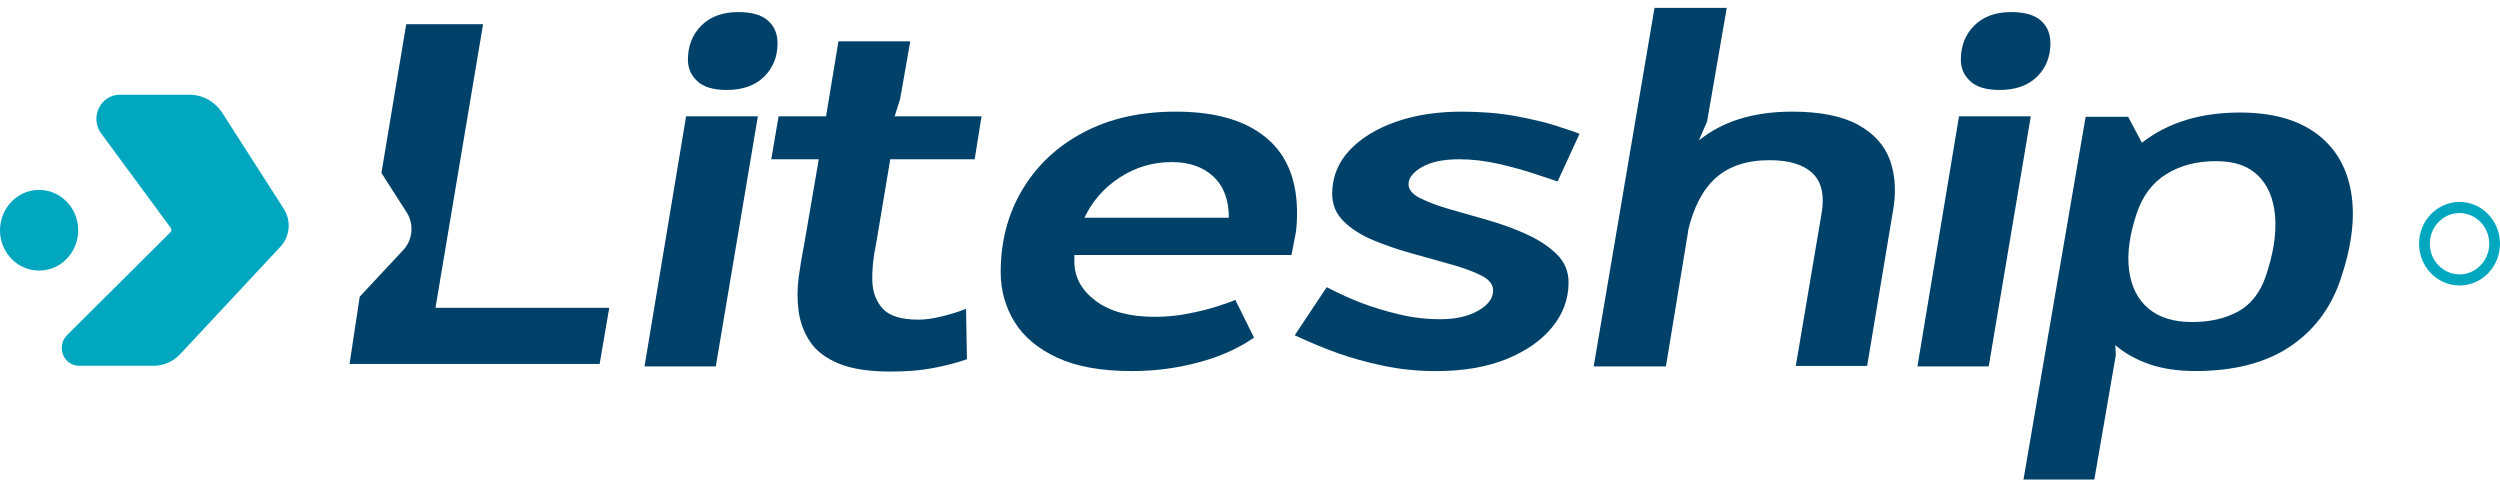 <svg width="159" height="31" viewBox="0 0 159 31" fill="none" xmlns="http://www.w3.org/2000/svg">
<path d="M156.426 12.844C155.006 12.844 153.851 14.035 153.851 15.5C153.851 16.965 155.006 18.156 156.426 18.156C157.845 18.156 159 16.965 159 15.5C159 14.035 157.845 12.844 156.426 12.844ZM158.315 15.5C158.315 16.575 157.468 17.45 156.426 17.45C155.383 17.45 154.536 16.575 154.536 15.5C154.536 14.425 155.383 13.55 156.426 13.55C157.468 13.55 158.315 14.425 158.315 15.5Z" fill="#00A7BF"/>
<path d="M48.84 1.307C48.434 0.947 47.805 0.768 46.949 0.768C45.962 0.768 45.184 1.054 44.61 1.622C44.041 2.193 43.751 2.917 43.751 3.8C43.751 4.339 43.952 4.793 44.349 5.163C44.747 5.535 45.372 5.722 46.223 5.722C47.23 5.722 48.021 5.44 48.594 4.881C49.164 4.318 49.452 3.61 49.452 2.749C49.452 2.149 49.248 1.669 48.839 1.308L48.84 1.307ZM43.635 7.398L40.991 23.301H45.525L48.201 7.398H43.635Z" fill="#004169"/>
<path d="M56.612 10.159V10.13H61.989L62.426 7.397H56.901L57.25 6.287L57.892 2.627H53.326L52.571 7.19L52.539 7.397H49.518L49.053 10.13H52.074L51.143 15.558C51.01 16.22 50.894 16.916 50.794 17.644C50.698 18.373 50.698 19.093 50.794 19.805C50.895 20.513 51.135 21.16 51.525 21.739C51.91 22.318 52.516 22.778 53.343 23.121C54.165 23.461 55.265 23.631 56.641 23.631C57.688 23.631 58.599 23.556 59.374 23.403C60.149 23.254 60.859 23.071 61.497 22.848L61.441 19.639C60.936 19.838 60.413 20.004 59.869 20.131C59.327 20.264 58.841 20.33 58.416 20.33C57.329 20.33 56.574 20.098 56.15 19.638C55.725 19.179 55.499 18.583 55.479 17.854C55.459 17.121 55.54 16.359 55.712 15.556L56.615 10.157L56.612 10.159Z" fill="#004169"/>
<path d="M80.803 9.004C79.467 7.733 77.46 7.1 74.784 7.1C72.533 7.1 70.575 7.538 68.91 8.421C67.241 9.299 65.95 10.512 65.03 12.052C64.107 13.592 63.645 15.339 63.645 17.302C63.645 18.462 63.938 19.517 64.52 20.465C65.102 21.418 66.008 22.174 67.236 22.746C68.468 23.318 70.053 23.6 71.991 23.6C73.444 23.6 74.861 23.417 76.237 23.045C77.613 22.676 78.785 22.151 79.756 21.471L78.565 19.07C78.353 19.169 77.979 19.306 77.446 19.476C76.912 19.646 76.298 19.803 75.6 19.94C74.903 20.08 74.184 20.15 73.446 20.15C71.837 20.15 70.585 19.811 69.682 19.132C68.779 18.452 68.329 17.621 68.329 16.639V16.22H82.14L82.433 14.688C82.683 12.171 82.14 10.274 80.804 9.003L80.803 9.004ZM68.97 13.848C69.472 12.788 70.222 11.935 71.221 11.285C72.22 10.635 73.319 10.308 74.523 10.308C75.627 10.308 76.51 10.614 77.167 11.223C77.825 11.836 78.155 12.709 78.155 13.848H68.97Z" fill="#004169"/>
<path d="M97.13 14.917C96.364 14.565 95.545 14.267 94.675 14.014C93.8 13.766 92.982 13.53 92.215 13.31C91.449 13.091 90.819 12.855 90.325 12.606C89.831 12.354 89.582 12.06 89.582 11.72C89.582 11.318 89.871 10.954 90.441 10.623C91.015 10.296 91.801 10.13 92.812 10.13C93.626 10.13 94.469 10.23 95.34 10.428C96.215 10.631 96.989 10.847 97.667 11.075C98.345 11.306 98.811 11.459 99.064 11.539L100.46 8.508C100.208 8.409 99.726 8.243 99.02 8.016C98.309 7.784 97.439 7.577 96.403 7.386C95.364 7.195 94.216 7.101 92.956 7.101C91.387 7.101 89.979 7.32 88.739 7.76C87.499 8.203 86.52 8.811 85.802 9.59C85.087 10.372 84.727 11.283 84.727 12.323C84.727 13.022 84.976 13.611 85.469 14.091C85.963 14.571 86.597 14.973 87.375 15.292C88.149 15.611 88.972 15.892 89.847 16.132C90.718 16.372 91.54 16.604 92.319 16.824C93.094 17.043 93.727 17.279 94.221 17.528C94.715 17.78 94.963 18.095 94.963 18.472C94.963 18.973 94.642 19.404 94.004 19.764C93.362 20.124 92.567 20.302 91.62 20.302C90.673 20.302 89.819 20.198 88.96 19.988C88.097 19.781 87.318 19.545 86.632 19.284C85.942 19.023 85.192 18.684 84.378 18.265L82.344 21.325C83.331 21.784 84.249 22.165 85.092 22.464C85.934 22.766 86.893 23.031 87.969 23.259C89.044 23.49 90.164 23.602 91.327 23.602C93.052 23.602 94.545 23.35 95.805 22.841C97.065 22.328 98.04 21.648 98.727 20.8C99.416 19.951 99.761 19.002 99.761 17.964C99.761 17.264 99.513 16.668 99.02 16.18C98.526 15.691 97.896 15.268 97.129 14.921L97.13 14.917Z" fill="#004169"/>
<path d="M120.219 10.233C119.878 9.265 119.2 8.498 118.18 7.94C117.165 7.381 115.764 7.1 113.98 7.1C111.536 7.1 109.562 7.708 108.049 8.93L108.57 7.729L109.822 0.5H105.227L101.359 23.301H105.953L107.35 14.809V14.719C107.699 13.199 108.289 12.064 109.124 11.315C109.958 10.565 111.102 10.188 112.555 10.188C113.795 10.188 114.705 10.47 115.287 11.028C115.869 11.588 116.054 12.461 115.841 13.641L114.212 23.272H118.75L120.375 13.521C120.607 12.3 120.555 11.207 120.218 10.233H120.219Z" fill="#004169"/>
<path d="M129.797 1.307C129.392 0.947 128.762 0.768 127.906 0.768C126.919 0.768 126.137 1.054 125.567 1.622C124.994 2.193 124.709 2.917 124.709 3.8C124.709 4.339 124.91 4.793 125.307 5.163C125.705 5.535 126.327 5.722 127.181 5.722C128.188 5.722 128.979 5.44 129.552 4.881C130.122 4.318 130.406 3.61 130.406 2.749C130.406 2.149 130.206 1.669 129.797 1.308V1.307ZM124.593 7.398L121.949 23.301H126.483L129.159 7.398H124.593Z" fill="#004169"/>
<path d="M149.527 12.2C149.246 10.597 148.504 9.359 147.304 8.478C146.101 7.6 144.483 7.157 142.449 7.157C139.945 7.157 137.87 7.798 136.225 9.078L135.35 7.43H132.646L128.693 30.5H133.199L134.567 22.579L134.535 21.95C135.137 22.471 135.859 22.873 136.702 23.163C137.544 23.453 138.52 23.598 139.627 23.598C142.067 23.598 144.061 23.088 145.602 22.07C147.142 21.051 148.222 19.631 148.844 17.81C149.578 15.669 149.806 13.797 149.526 12.199L149.527 12.2ZM144.105 17.57C143.736 18.631 143.143 19.38 142.331 19.819C141.516 20.262 140.545 20.481 139.422 20.481C138.238 20.481 137.307 20.191 136.629 19.612C135.952 19.032 135.546 18.221 135.41 17.181C135.273 16.142 135.438 14.928 135.903 13.55C136.272 12.449 136.899 11.624 137.777 11.074C138.66 10.523 139.711 10.25 140.935 10.25C142.158 10.25 142.993 10.56 143.623 11.177C144.253 11.797 144.61 12.663 144.698 13.773C144.786 14.882 144.585 16.149 144.104 17.57L144.105 17.57Z" fill="#004169"/>
<path d="M14.141 7.184L18.052 13.286C18.534 14.039 18.445 15.037 17.839 15.687L11.457 22.526C11.018 22.997 10.413 23.262 9.78 23.262H5.028C4.04 23.262 3.554 22.02 4.266 21.313L10.833 14.78C10.911 14.702 10.921 14.576 10.855 14.487L6.435 8.487C5.692 7.477 6.39 6.025 7.619 6.025H12.05C12.892 6.025 13.677 6.461 14.141 7.185V7.184Z" fill="#00A7BF"/>
<path d="M2.486 17.209C3.86 17.209 4.973 16.061 4.973 14.644C4.973 13.227 3.86 12.078 2.486 12.078C1.113 12.078 0 13.227 0 14.644C0 16.061 1.113 17.209 2.486 17.209Z" fill="#00A7BF"/>
<path d="M38.748 19.577L38.137 23.145H22.232L22.878 18.869L25.648 15.901C26.255 15.251 26.343 14.253 25.86 13.499L24.257 10.997L24.311 10.689L25.836 1.539H30.723L27.697 19.576H38.748V19.577Z" fill="#004169"/>
</svg>
